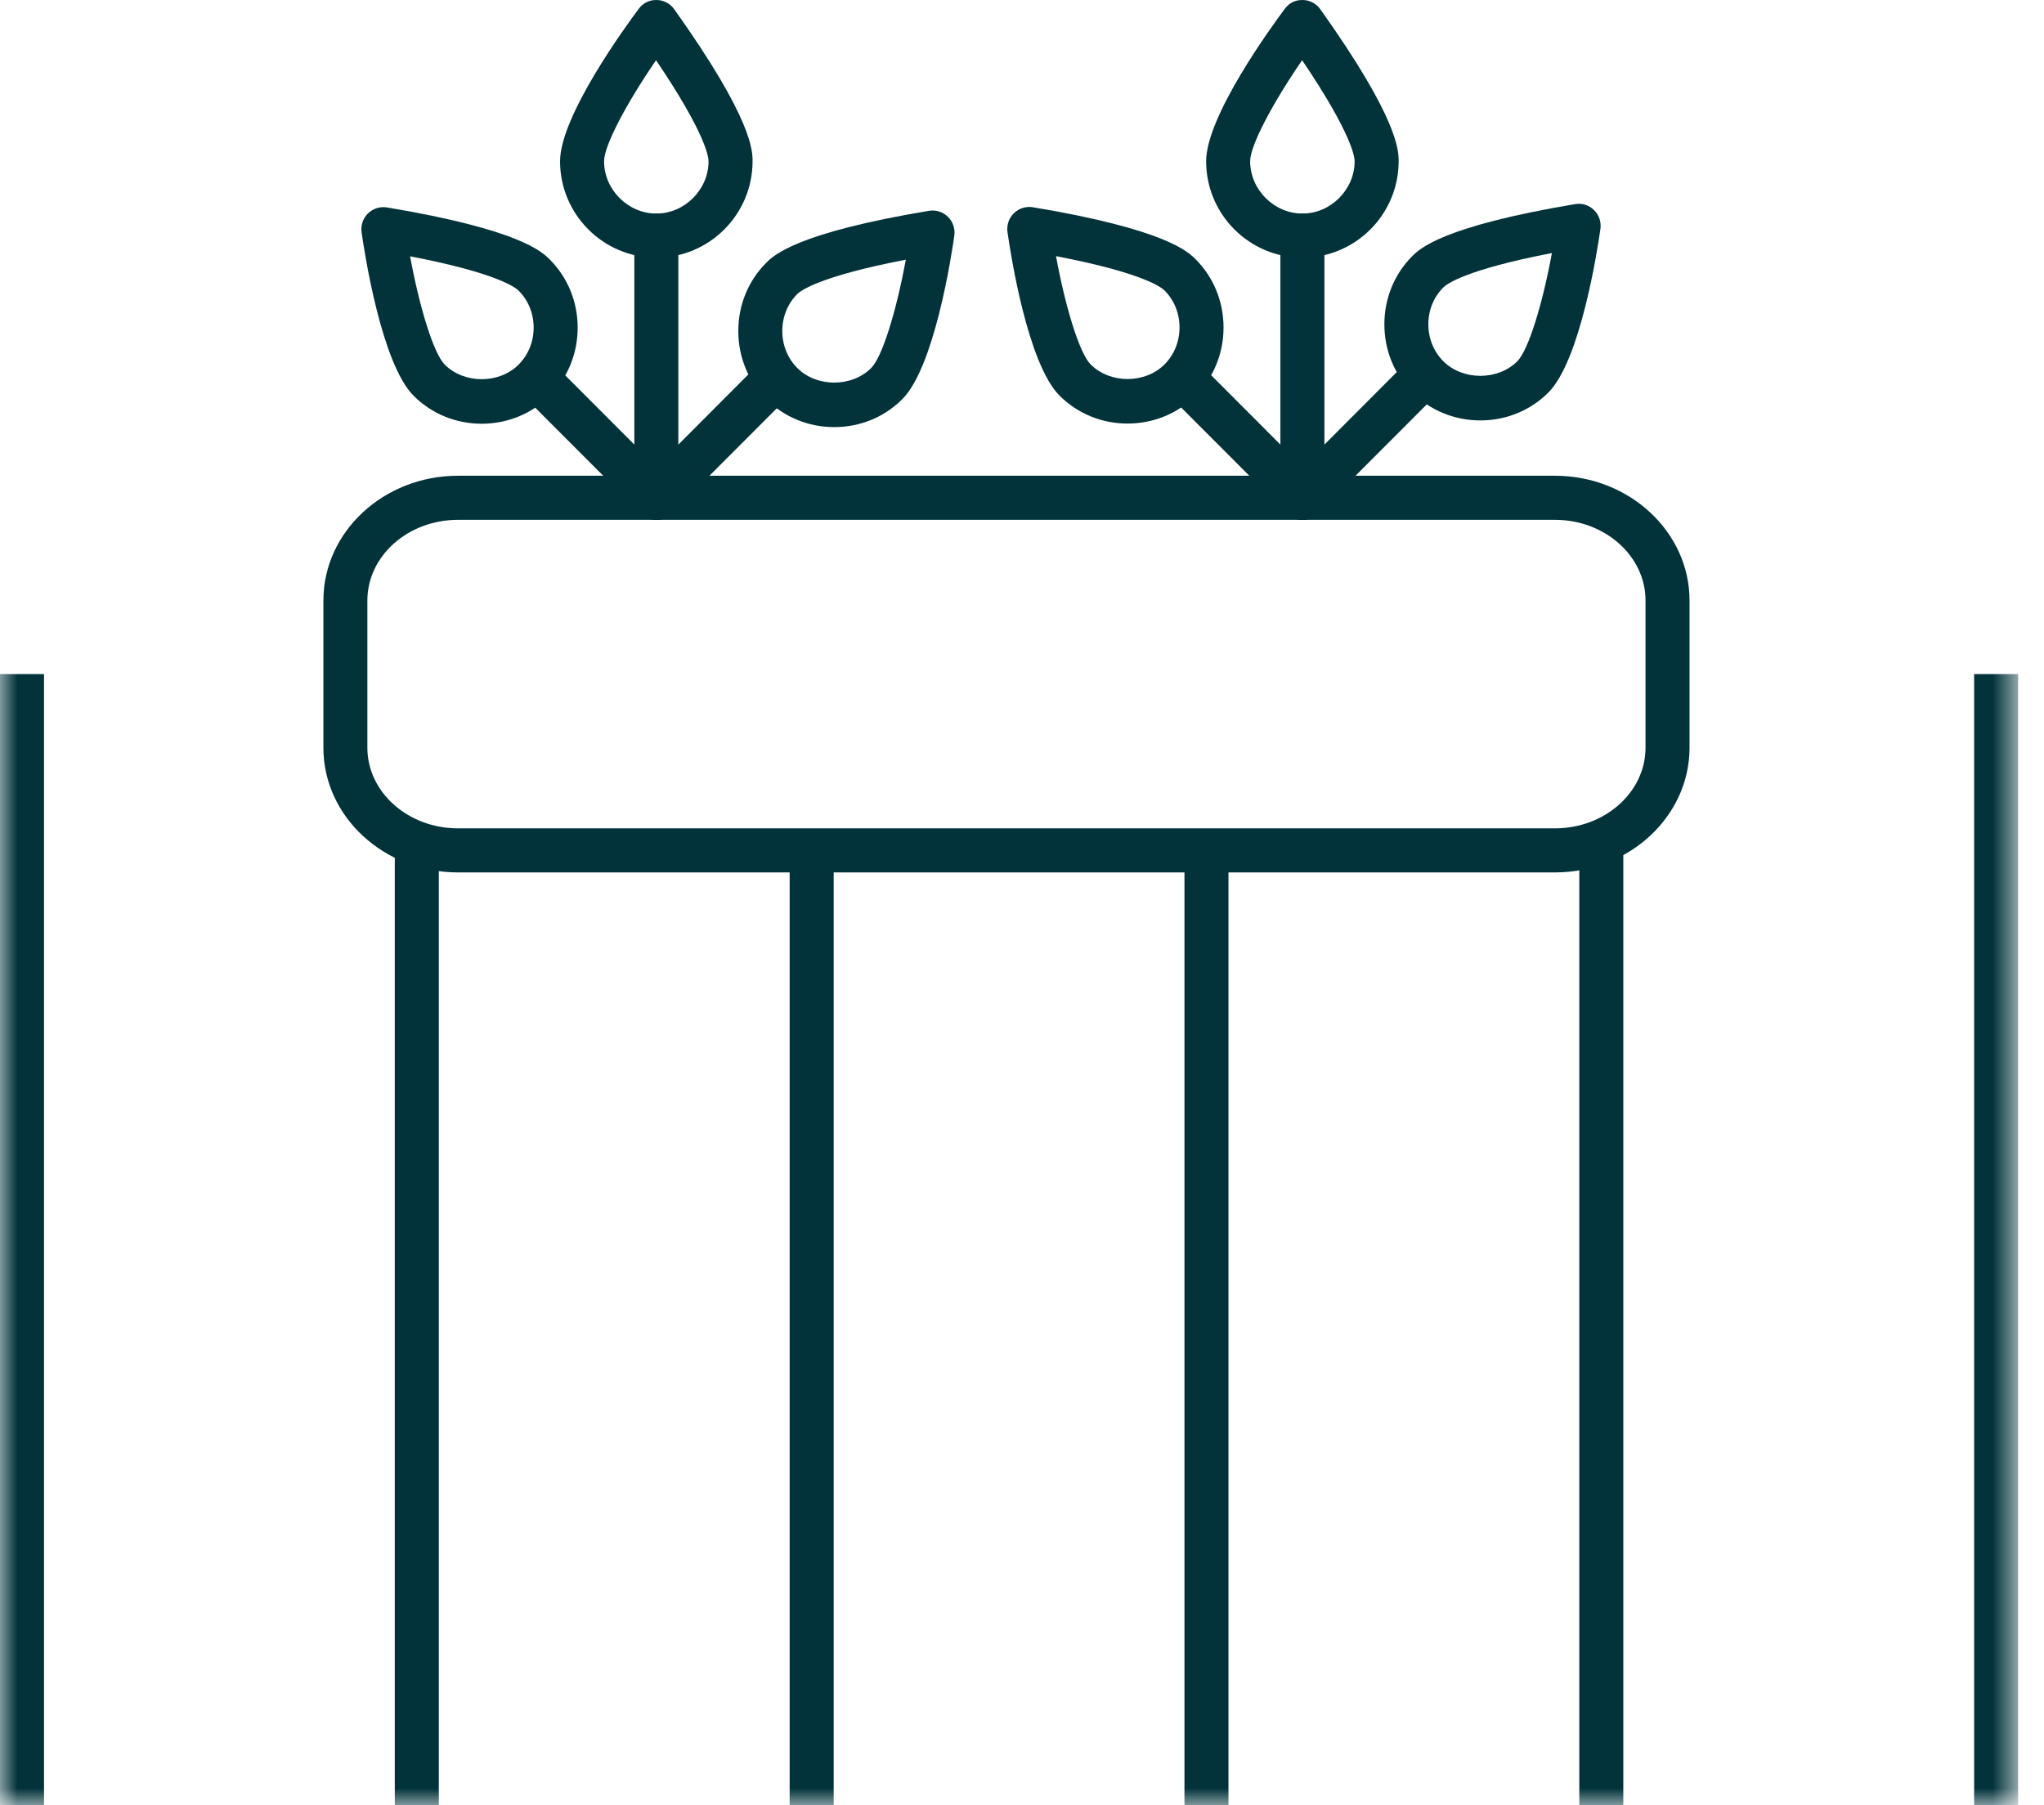 <?xml version="1.0" encoding="UTF-8"?>
<svg width="60px" height="53px" viewBox="0 0 60 53" version="1.1" xmlns="http://www.w3.org/2000/svg" xmlns:xlink="http://www.w3.org/1999/xlink">
    <!-- Generator: Sketch 51.3 (57544) - http://www.bohemiancoding.com/sketch -->
    <title>rodu</title>
    <desc>Created with Sketch.</desc>
    <defs>
        <polygon id="path-1" points="0 52.999 59.241 52.999 59.241 -0 0 -0"></polygon>
    </defs>
    <g id="Page-1" stroke="none" stroke-width="1" fill="none" fill-rule="evenodd">
        <g id="jalus" transform="translate(-901, -20)">
            <g id="ikoonid" transform="translate(82, 13)">
                <g id="rodu" transform="translate(819, 7)">
                    <path d="M19.258,1.768 C18.371,3.06 17.732,4.282 17.732,4.734 C17.732,5.567 18.435,6.27 19.266,6.27 C20.097,6.27 20.799,5.567 20.799,4.734 C20.799,4.611 20.718,3.927 19.258,1.768 M19.266,7.564 C17.708,7.564 16.44,6.295 16.44,4.734 C16.44,3.412 18.364,0.775 18.749,0.259 C18.873,0.094 19.049,-0.003 19.274,-0 C19.48,0.002 19.672,0.102 19.792,0.272 C22.091,3.499 22.091,4.429 22.091,4.734 C22.091,6.295 20.823,7.564 19.266,7.564" id="Fill-1" fill="#02333B"></path>
                    <path d="M12.038,7.525 C12.322,9.066 12.735,10.383 13.055,10.704 C13.626,11.276 14.655,11.275 15.223,10.704 C15.507,10.419 15.665,10.034 15.665,9.62 C15.665,9.203 15.508,8.817 15.223,8.532 C15.135,8.444 14.593,8.015 12.038,7.525 M14.138,12.44 C13.38,12.44 12.67,12.148 12.141,11.619 C11.204,10.68 10.704,7.456 10.614,6.82 C10.585,6.615 10.655,6.41 10.801,6.266 C10.949,6.121 11.157,6.057 11.359,6.09 C15.261,6.74 15.92,7.4 16.137,7.617 C16.665,8.147 16.957,8.858 16.957,9.62 C16.957,10.381 16.665,11.091 16.137,11.619 C15.609,12.148 14.899,12.44 14.138,12.44" id="Fill-3" fill="#02333B"></path>
                    <path d="M19.266,15.261 C18.909,15.261 18.62,14.971 18.62,14.614 L18.62,6.917 C18.62,6.56 18.909,6.27 19.266,6.27 C19.623,6.27 19.912,6.56 19.912,6.917 L19.912,14.614 C19.912,14.971 19.623,15.261 19.266,15.261" id="Fill-5" fill="#02333B"></path>
                    <path d="M19.266,15.261 C19.101,15.261 18.935,15.198 18.81,15.071 L15.317,11.574 C15.065,11.321 15.065,10.911 15.317,10.658 C15.569,10.405 15.979,10.405 16.231,10.658 L19.723,14.157 C19.975,14.409 19.975,14.818 19.723,15.071 C19.597,15.198 19.431,15.261 19.266,15.261" id="Fill-7" fill="#02333B"></path>
                    <path d="M26.589,7.624 C24.034,8.115 23.492,8.543 23.404,8.631 C23.12,8.916 22.964,9.302 22.964,9.718 C22.964,10.133 23.12,10.518 23.404,10.804 C23.973,11.375 25.003,11.375 25.573,10.804 C25.894,10.483 26.306,9.166 26.589,7.624 M24.489,12.539 C23.729,12.539 23.019,12.248 22.491,11.718 C21.963,11.19 21.672,10.479 21.672,9.718 C21.672,8.957 21.963,8.246 22.491,7.716 C22.707,7.499 23.367,6.839 27.268,6.189 C27.471,6.155 27.678,6.22 27.826,6.365 C27.973,6.509 28.042,6.714 28.013,6.92 C27.923,7.556 27.423,10.781 26.487,11.718 C25.958,12.248 25.248,12.539 24.489,12.539" id="Fill-9" fill="#02333B"></path>
                    <path d="M19.266,15.261 C19.101,15.261 18.935,15.198 18.81,15.071 C18.557,14.818 18.557,14.409 18.81,14.157 L22.301,10.658 C22.554,10.405 22.963,10.405 23.215,10.658 C23.467,10.911 23.467,11.321 23.215,11.574 L19.723,15.071 C19.597,15.198 19.431,15.261 19.266,15.261" id="Fill-11" fill="#02333B"></path>
                    <path d="M38.223,1.768 C37.335,3.06 36.697,4.282 36.697,4.734 C36.697,5.567 37.4,6.27 38.231,6.27 C39.062,6.27 39.764,5.567 39.764,4.734 C39.764,4.611 39.683,3.927 38.223,1.768 M38.231,7.564 C36.673,7.564 35.405,6.295 35.405,4.734 C35.405,3.412 37.329,0.775 37.714,0.259 C37.838,0.094 38.007,-0.003 38.239,-0 C38.445,0.002 38.637,0.102 38.757,0.272 C41.056,3.499 41.056,4.429 41.056,4.734 C41.056,6.295 39.788,7.564 38.231,7.564" id="Fill-13" fill="#02333B"></path>
                    <path d="M30.998,7.52 C31.282,9.061 31.694,10.378 32.015,10.699 C32.586,11.271 33.615,11.27 34.183,10.699 C34.467,10.414 34.624,10.029 34.624,9.615 C34.624,9.198 34.468,8.812 34.183,8.527 C34.095,8.439 33.553,8.01 30.998,7.52 M33.098,12.435 C32.339,12.435 31.63,12.143 31.101,11.614 C30.164,10.675 29.664,7.451 29.574,6.815 C29.545,6.61 29.614,6.405 29.761,6.26 C29.909,6.116 30.117,6.052 30.319,6.084 C34.221,6.735 34.88,7.395 35.096,7.611 C35.625,8.142 35.916,8.853 35.916,9.615 C35.916,10.376 35.624,11.086 35.096,11.614 C34.568,12.143 33.859,12.435 33.098,12.435" id="Fill-15" fill="#02333B"></path>
                    <path d="M38.231,15.261 C37.874,15.261 37.585,14.971 37.585,14.614 L37.585,6.917 C37.585,6.56 37.874,6.27 38.231,6.27 C38.588,6.27 38.877,6.56 38.877,6.917 L38.877,14.614 C38.877,14.971 38.588,15.261 38.231,15.261" id="Fill-17" fill="#02333B"></path>
                    <path d="M38.231,15.261 C38.066,15.261 37.9,15.198 37.775,15.071 L34.282,11.574 C34.03,11.321 34.03,10.911 34.282,10.658 C34.534,10.405 34.944,10.405 35.196,10.658 L38.688,14.157 C38.94,14.409 38.94,14.818 38.688,15.071 C38.562,15.198 38.396,15.261 38.231,15.261" id="Fill-19" fill="#02333B"></path>
                    <path d="M45.555,7.429 C42.997,7.922 42.457,8.348 42.37,8.436 C42.085,8.72 41.928,9.105 41.928,9.521 C41.928,9.936 42.085,10.323 42.37,10.608 C42.939,11.176 43.97,11.176 44.538,10.608 C44.859,10.287 45.271,8.97 45.555,7.429 M43.455,12.343 C42.696,12.343 41.985,12.051 41.456,11.523 C40.928,10.993 40.637,10.283 40.637,9.521 C40.637,8.76 40.928,8.049 41.456,7.52 C41.672,7.305 42.328,6.648 46.233,5.993 C46.436,5.954 46.645,6.023 46.791,6.167 C46.939,6.312 47.008,6.517 46.979,6.722 C46.889,7.359 46.388,10.585 45.452,11.523 C44.924,12.051 44.213,12.343 43.455,12.343" id="Fill-21" fill="#02333B"></path>
                    <path d="M38.231,15.261 C38.066,15.261 37.9,15.198 37.775,15.071 C37.522,14.818 37.522,14.409 37.775,14.157 L41.266,10.658 C41.519,10.405 41.928,10.405 42.18,10.658 C42.432,10.911 42.432,11.321 42.18,11.574 L38.688,15.071 C38.562,15.198 38.396,15.261 38.231,15.261" id="Fill-23" fill="#02333B"></path>
                    <path d="M13.444,15.261 C11.977,15.261 10.784,16.323 10.784,17.63 L10.784,21.952 C10.784,23.257 11.977,24.319 13.444,24.319 L45.643,24.319 C47.11,24.319 48.303,23.257 48.303,21.952 L48.303,17.63 C48.303,16.323 47.11,15.261 45.643,15.261 L13.444,15.261 Z M45.643,25.613 L13.444,25.613 C11.266,25.613 9.493,23.971 9.493,21.952 L9.493,17.63 C9.493,15.61 11.266,13.967 13.444,13.967 L45.643,13.967 C47.821,13.967 49.595,15.61 49.595,17.63 L49.595,21.952 C49.595,23.971 47.821,25.613 45.643,25.613 Z" id="Fill-25" fill="#02333B"></path>
                    <mask id="mask-2" fill="white">
                        <use xlink:href="#path-1"></use>
                    </mask>
                    <g id="Clip-28"></g>
                    <polygon id="Fill-27" fill="#02333B" mask="url(#mask-2)" points="0 52.999 1.292 52.999 1.292 19.79 0 19.79"></polygon>
                    <polygon id="Fill-29" fill="#02333B" mask="url(#mask-2)" points="11.589 52.999 12.881 52.999 12.881 24.991 11.589 24.991"></polygon>
                    <polygon id="Fill-30" fill="#02333B" mask="url(#mask-2)" points="23.18 52.999 24.472 52.999 24.472 24.991 23.18 24.991"></polygon>
                    <polygon id="Fill-31" fill="#02333B" mask="url(#mask-2)" points="34.769 52.999 36.061 52.999 36.061 24.991 34.769 24.991"></polygon>
                    <polygon id="Fill-32" fill="#02333B" mask="url(#mask-2)" points="46.359 52.999 47.651 52.999 47.651 24.991 46.359 24.991"></polygon>
                    <polygon id="Fill-33" fill="#02333B" mask="url(#mask-2)" points="57.949 52.999 59.241 52.999 59.241 19.79 57.949 19.79"></polygon>
                </g>
            </g>
        </g>
    </g>
</svg>